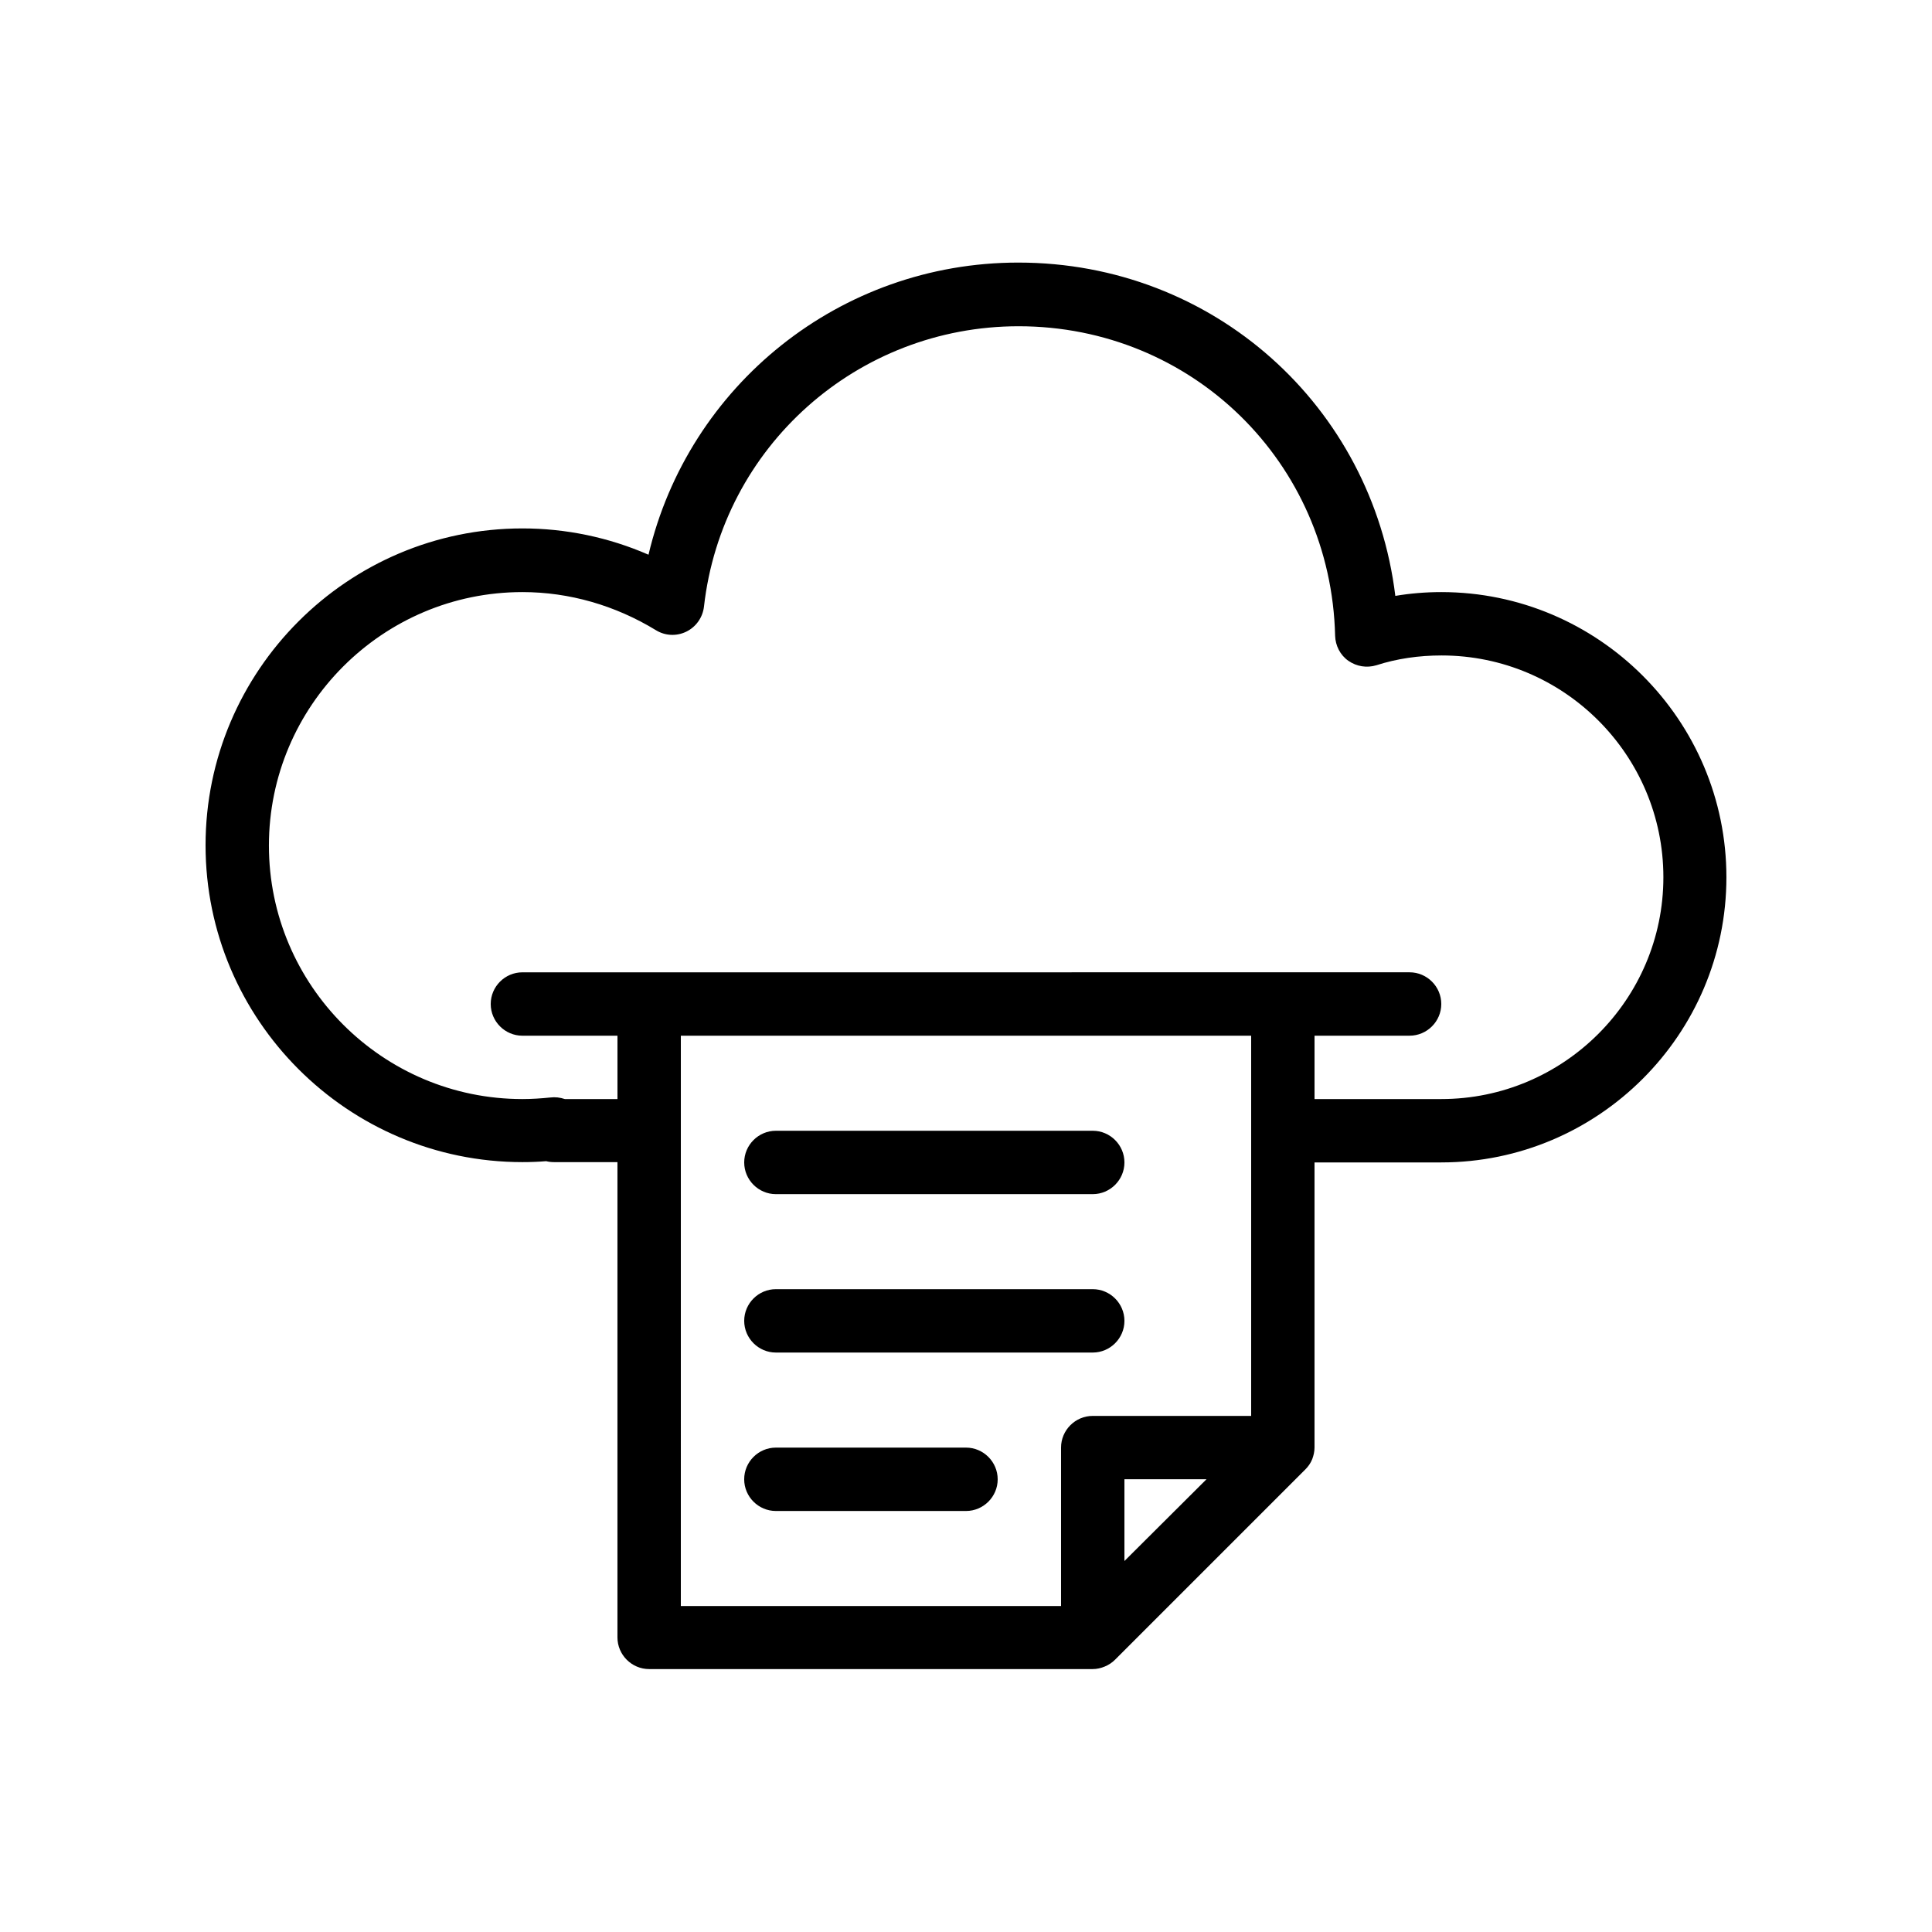 <?xml version="1.0" encoding="UTF-8"?>
<!-- Uploaded to: SVG Repo, www.svgrepo.com, Generator: SVG Repo Mixer Tools -->
<svg fill="#000000" width="800px" height="800px" version="1.1" viewBox="144 144 512 512" xmlns="http://www.w3.org/2000/svg">
 <g>
  <path d="m525.95 300.91c-4.113 0-8.23 0.336-12.176 1.008-6.129-50.297-48.195-88.332-99.922-88.332-47.273 0-87.41 32.578-97.992 77.418-10.578-4.617-21.914-6.969-33.418-6.969-46.266 0-83.969 37.703-83.969 83.969 0 46.266 37.703 83.969 83.969 83.969 2.184 0 4.281-0.082 6.297-0.25 0.672 0.168 1.344 0.25 2.098 0.25h16.793v125.95c0 4.617 3.777 8.398 8.398 8.398h117.55c1.09 0 2.184-0.25 3.191-0.672 1.008-0.418 1.93-1.008 2.769-1.848l50.383-50.383c0.754-0.754 1.426-1.68 1.848-2.769 0.34-0.926 0.59-1.934 0.59-3.027v-75.57h33.586c41.648 0 75.57-33.922 75.57-75.57 0.004-41.648-33.922-75.574-75.57-75.574zm-201.52 117.56h151.14v100.76h-41.984c-4.617 0-8.398 3.777-8.398 8.398v41.984l-100.76-0.004zm139.3 117.55-21.746 21.664v-21.664zm62.219-100.76h-33.586v-16.793h25.191c4.617 0 8.398-3.777 8.398-8.398 0-4.617-3.777-8.398-8.398-8.398h-33.586l-167.94 0.004h-33.586c-4.617 0-8.398 3.777-8.398 8.398 0 4.617 3.777 8.398 8.398 8.398h25.191v16.793h-13.938c-1.258-0.418-2.519-0.586-3.863-0.418-2.438 0.246-4.875 0.414-7.394 0.414-37.031 0-67.176-30.145-67.176-67.176s30.145-67.176 67.176-67.176c12.426 0 24.602 3.527 35.352 10.078 2.434 1.512 5.457 1.68 8.062 0.418 2.602-1.258 4.367-3.777 4.703-6.633 4.785-42.402 40.641-74.312 83.379-74.312 45.93 0 82.793 36.023 83.883 82.035 0.082 2.602 1.344 5.121 3.527 6.633 2.184 1.512 4.871 1.93 7.391 1.176 5.457-1.762 11.25-2.602 17.297-2.602 32.41 0 58.777 26.367 58.777 58.777 0 32.414-26.449 58.781-58.863 58.781z"/>
  <path d="m400 527.63h-50.383c-4.617 0-8.398 3.777-8.398 8.398 0 4.617 3.777 8.398 8.398 8.398h50.383c4.617 0 8.398-3.777 8.398-8.398-0.004-4.617-3.781-8.398-8.398-8.398z"/>
  <path d="m349.62 502.44h83.969c4.617 0 8.398-3.777 8.398-8.398 0-4.617-3.777-8.398-8.398-8.398h-83.969c-4.617 0-8.398 3.777-8.398 8.398 0.004 4.617 3.781 8.398 8.398 8.398z"/>
  <path d="m349.62 460.46h83.969c4.617 0 8.398-3.777 8.398-8.398 0-4.617-3.777-8.398-8.398-8.398h-83.969c-4.617 0-8.398 3.777-8.398 8.398 0.004 4.617 3.781 8.398 8.398 8.398z"/>
 </g>
</svg>
